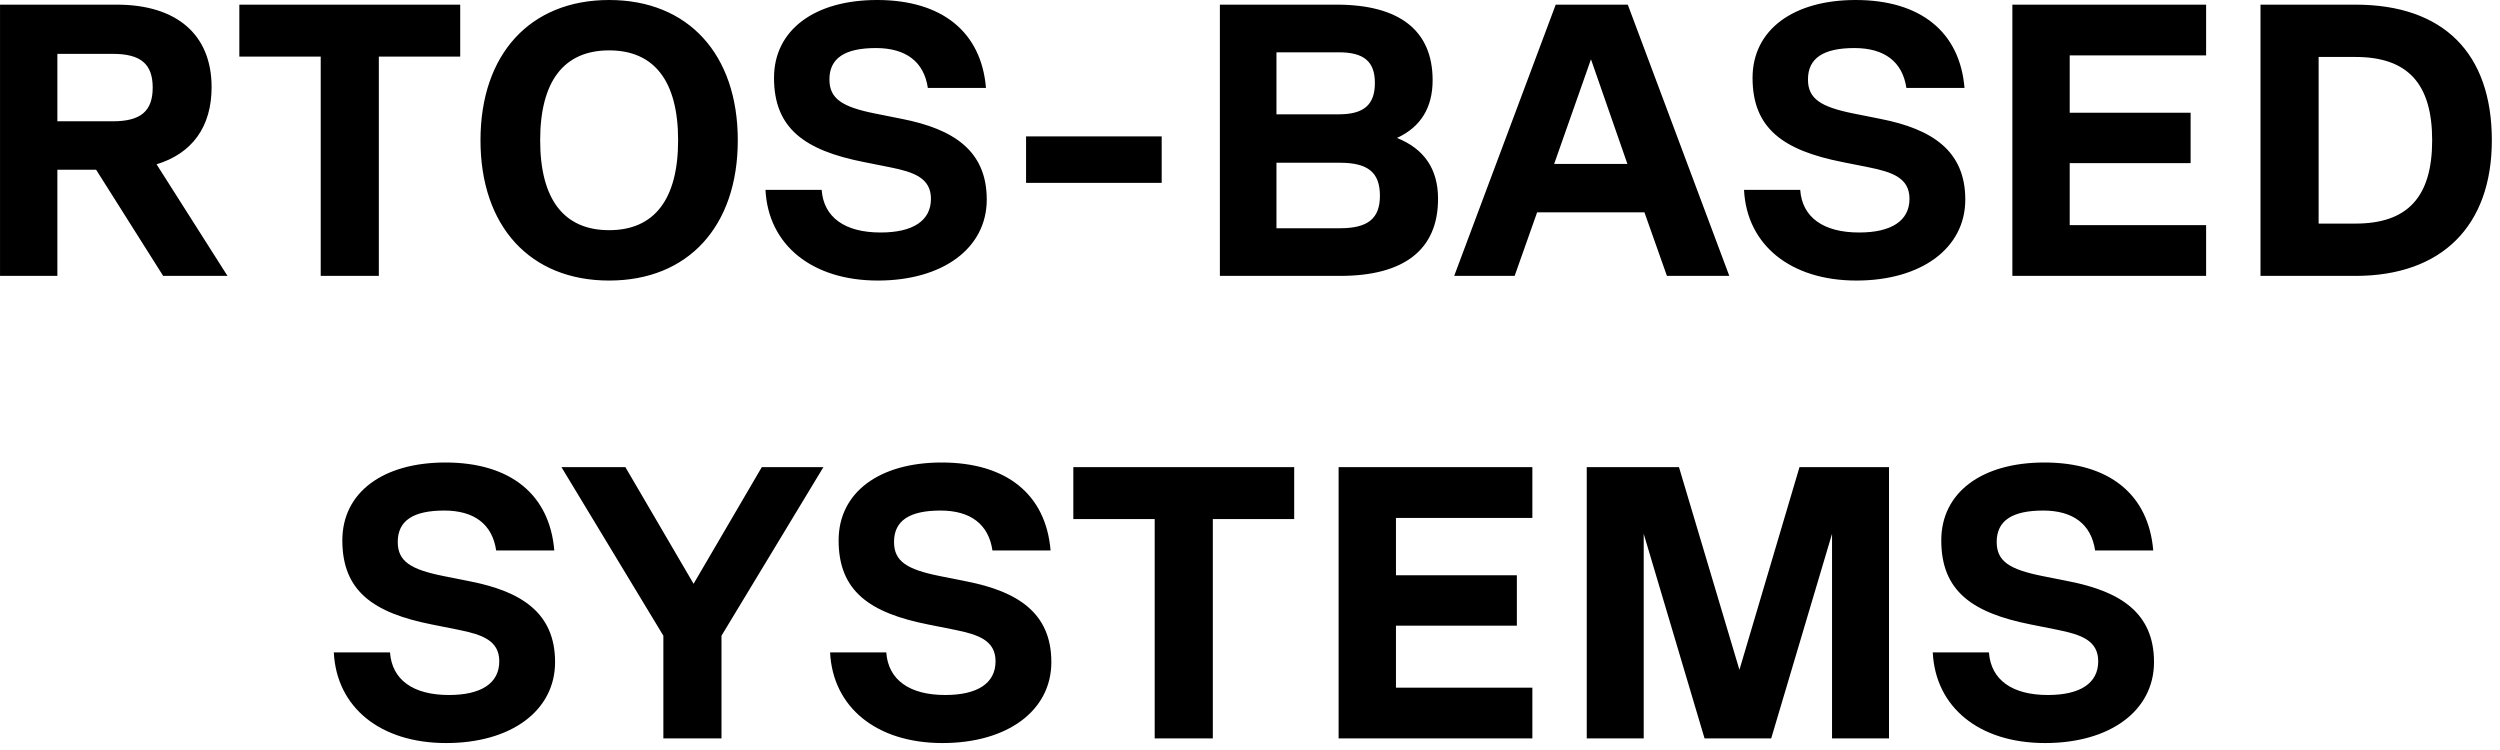 <svg xmlns="http://www.w3.org/2000/svg" width="200" height="60" viewBox="0 0 200 60" fill="none"><path d="M18.199 22.072H13.053L7.69 13.578H4.59V22.072H0.002V0.372H9.333C14.169 0.372 16.928 2.79 16.928 6.975C16.928 10.137 15.378 12.276 12.526 13.144L18.199 22.072ZM9.023 4.309H4.59V9.703H9.023C11.255 9.703 12.216 8.897 12.216 7.006C12.216 5.115 11.255 4.309 9.023 4.309ZM36.817 0.372V4.526H30.307V22.072H25.657V4.526H19.147V0.372H36.817ZM48.731 22.444C42.407 22.444 38.439 18.104 38.439 11.222C38.439 4.34 42.407 0 48.731 0C55.055 0 59.023 4.34 59.023 11.222C59.023 18.104 55.055 22.444 48.731 22.444ZM48.731 18.414C52.358 18.414 54.249 15.934 54.249 11.222C54.249 6.51 52.358 4.03 48.731 4.03C45.104 4.03 43.213 6.51 43.213 11.222C43.213 15.934 45.104 18.414 48.731 18.414ZM70.229 22.444C64.959 22.444 61.456 19.592 61.239 15.19H65.734C65.889 17.391 67.594 18.6 70.446 18.6C73.019 18.6 74.476 17.67 74.476 15.903C74.476 14.229 73.081 13.764 71.252 13.392L69.082 12.958C64.401 12.028 61.921 10.292 61.921 6.231C61.921 2.387 65.176 0 70.167 0C75.344 0 78.506 2.542 78.878 7.037H74.228C73.918 4.929 72.461 3.844 70.074 3.844C67.594 3.844 66.354 4.65 66.354 6.355C66.354 7.905 67.377 8.556 70.012 9.083L72.182 9.517C76.243 10.323 78.94 12.028 78.94 15.965C78.94 19.871 75.406 22.444 70.229 22.444ZM82.085 14.632V10.912H92.935V14.632H82.085ZM111.758 11.036C113.928 11.904 115.044 13.516 115.044 15.903C115.044 19.964 112.347 22.072 107.201 22.072H97.591V0.372H106.922C111.975 0.372 114.61 2.449 114.61 6.417C114.61 8.618 113.649 10.168 111.758 11.036ZM107.108 4.185H102.117V9.145H107.108C109.123 9.145 109.991 8.37 109.991 6.634C109.991 4.929 109.123 4.185 107.108 4.185ZM102.117 18.259H107.201C109.433 18.259 110.394 17.484 110.394 15.655C110.394 13.795 109.433 13.02 107.201 13.02H102.117V18.259ZM138.345 22.072H133.354L131.556 16.988H122.969L121.171 22.072H116.335L124.457 0.372H130.223L138.345 22.072ZM127.278 4.743L124.333 13.113H130.192L127.278 4.743ZM148.512 22.444C143.242 22.444 139.739 19.592 139.522 15.19H144.017C144.172 17.391 145.877 18.6 148.729 18.6C151.302 18.6 152.759 17.67 152.759 15.903C152.759 14.229 151.364 13.764 149.535 13.392L147.365 12.958C142.684 12.028 140.204 10.292 140.204 6.231C140.204 2.387 143.459 0 148.45 0C153.627 0 156.789 2.542 157.161 7.037H152.511C152.201 4.929 150.744 3.844 148.357 3.844C145.877 3.844 144.637 4.65 144.637 6.355C144.637 7.905 145.66 8.556 148.295 9.083L150.465 9.517C154.526 10.323 157.223 12.028 157.223 15.965C157.223 19.871 153.689 22.444 148.512 22.444ZM176.489 0.372V4.433H165.577V9.021H175.249V13.051H165.577V18.011H176.489V22.072H160.989V0.372H176.489ZM188.435 0.372C195.472 0.372 199.347 4.247 199.347 11.222C199.347 18.073 195.348 22.072 188.435 22.072H180.84V0.372H188.435ZM185.49 17.887H188.435C192.62 17.887 194.573 15.748 194.573 11.222C194.573 6.696 192.62 4.557 188.435 4.557H185.49V17.887ZM35.695 59.444C30.425 59.444 26.922 56.592 26.705 52.19H31.2C31.355 54.391 33.06 55.6 35.912 55.6C38.485 55.6 39.942 54.67 39.942 52.903C39.942 51.229 38.547 50.764 36.718 50.392L34.548 49.958C29.867 49.028 27.387 47.292 27.387 43.231C27.387 39.387 30.642 37 35.633 37C40.81 37 43.972 39.542 44.344 44.037H39.694C39.384 41.929 37.927 40.844 35.54 40.844C33.06 40.844 31.82 41.65 31.82 43.355C31.82 44.905 32.843 45.556 35.478 46.083L37.648 46.517C41.709 47.323 44.406 49.028 44.406 52.965C44.406 56.871 40.872 59.444 35.695 59.444ZM60.943 37.372H65.872L57.719 50.857V59.072H53.069V50.857L44.916 37.372H50.031L55.487 46.703L60.943 37.372ZM75.397 59.444C70.127 59.444 66.624 56.592 66.407 52.19H70.902C71.057 54.391 72.762 55.6 75.614 55.6C78.187 55.6 79.644 54.67 79.644 52.903C79.644 51.229 78.249 50.764 76.42 50.392L74.25 49.958C69.569 49.028 67.089 47.292 67.089 43.231C67.089 39.387 70.344 37 75.335 37C80.512 37 83.674 39.542 84.046 44.037H79.396C79.086 41.929 77.629 40.844 75.242 40.844C72.762 40.844 71.522 41.65 71.522 43.355C71.522 44.905 72.545 45.556 75.18 46.083L77.35 46.517C81.411 47.323 84.108 49.028 84.108 52.965C84.108 56.871 80.574 59.444 75.397 59.444ZM103.536 37.372V41.526H97.026V59.072H92.376V41.526H85.866V37.372H103.536ZM122.589 37.372V41.433H111.677V46.021H121.349V50.051H111.677V55.011H122.589V59.072H107.089V37.372H122.589ZM151.12 37.372V59.072H146.563V42.704L141.696 59.072H136.364L131.497 42.704V59.072H126.94V37.372H134.318L139.154 53.585L143.959 37.372H151.12ZM163.61 59.444C158.34 59.444 154.837 56.592 154.62 52.19H159.115C159.27 54.391 160.975 55.6 163.827 55.6C166.4 55.6 167.857 54.67 167.857 52.903C167.857 51.229 166.462 50.764 164.633 50.392L162.463 49.958C157.782 49.028 155.302 47.292 155.302 43.231C155.302 39.387 158.557 37 163.548 37C168.725 37 171.887 39.542 172.259 44.037H167.609C167.299 41.929 165.842 40.844 163.455 40.844C160.975 40.844 159.735 41.65 159.735 43.355C159.735 44.905 160.758 45.556 163.393 46.083L165.563 46.517C169.624 47.323 172.321 49.028 172.321 52.965C172.321 56.871 168.787 59.444 163.61 59.444Z" fill="black"></path></svg>